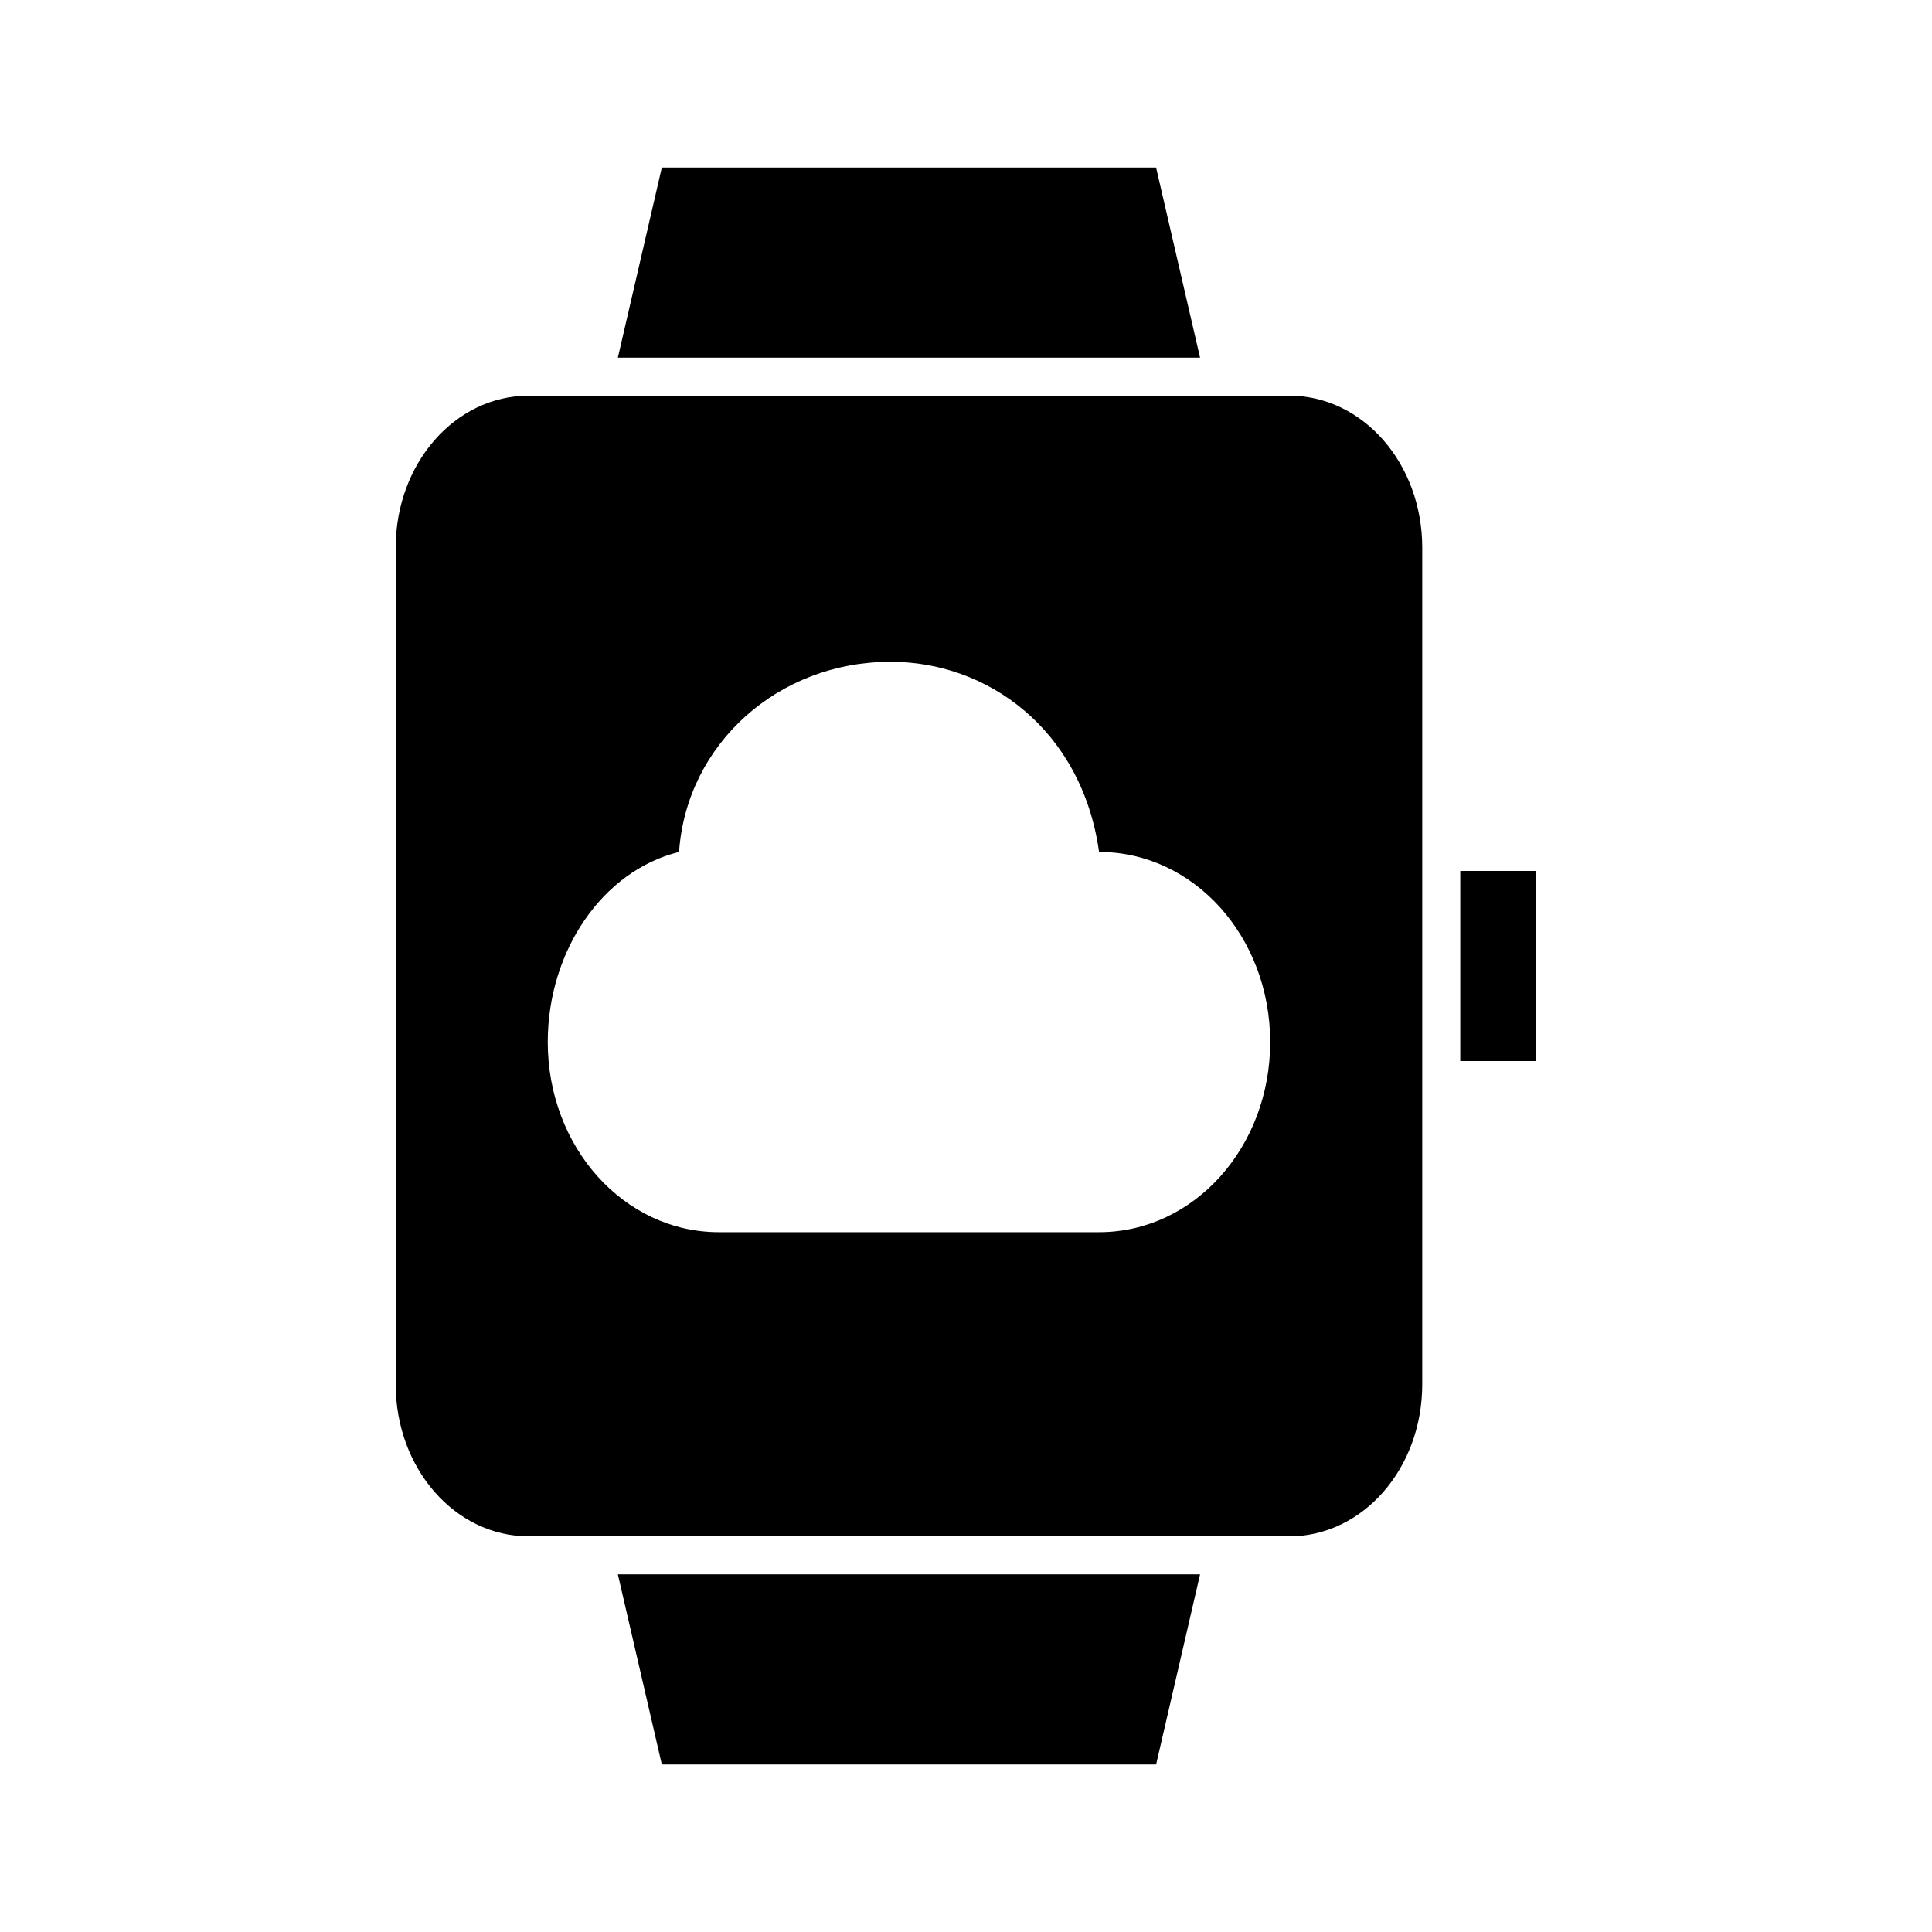 <?xml version="1.0" encoding="UTF-8"?>
<!-- Uploaded to: ICON Repo, www.svgrepo.com, Generator: ICON Repo Mixer Tools -->
<svg fill="#000000" width="800px" height="800px" version="1.1" viewBox="144 144 512 512" xmlns="http://www.w3.org/2000/svg">
 <path d="m319.39 188.4-11.652 50.383h154.29l-11.652-50.383h-130.99zm-35.266 60.457c-19.539 0-35.266 17.977-35.266 40.305v221.68c0 22.328 15.73 40.305 35.266 40.305h201.52c19.539 0 35.266-17.977 35.266-40.305v-221.68c0-22.328-15.73-40.305-35.266-40.305zm95.723 70.535c25.645-0.168 50.84 17.828 55.418 50.383 25.121 0 45.344 22.469 45.344 50.383 0 27.91-20.223 50.383-45.344 50.383h-100.76c-25.121 0-45.344-22.469-45.344-50.383 0-24.117 14.484-45.375 34.793-50.383 2.016-28.84 26.52-50.383 55.891-50.383zm151.14 55.418v50.383h20.152v-50.383zm-223.25 186.41 11.652 50.383h130.99l11.652-50.383z"/>
</svg>